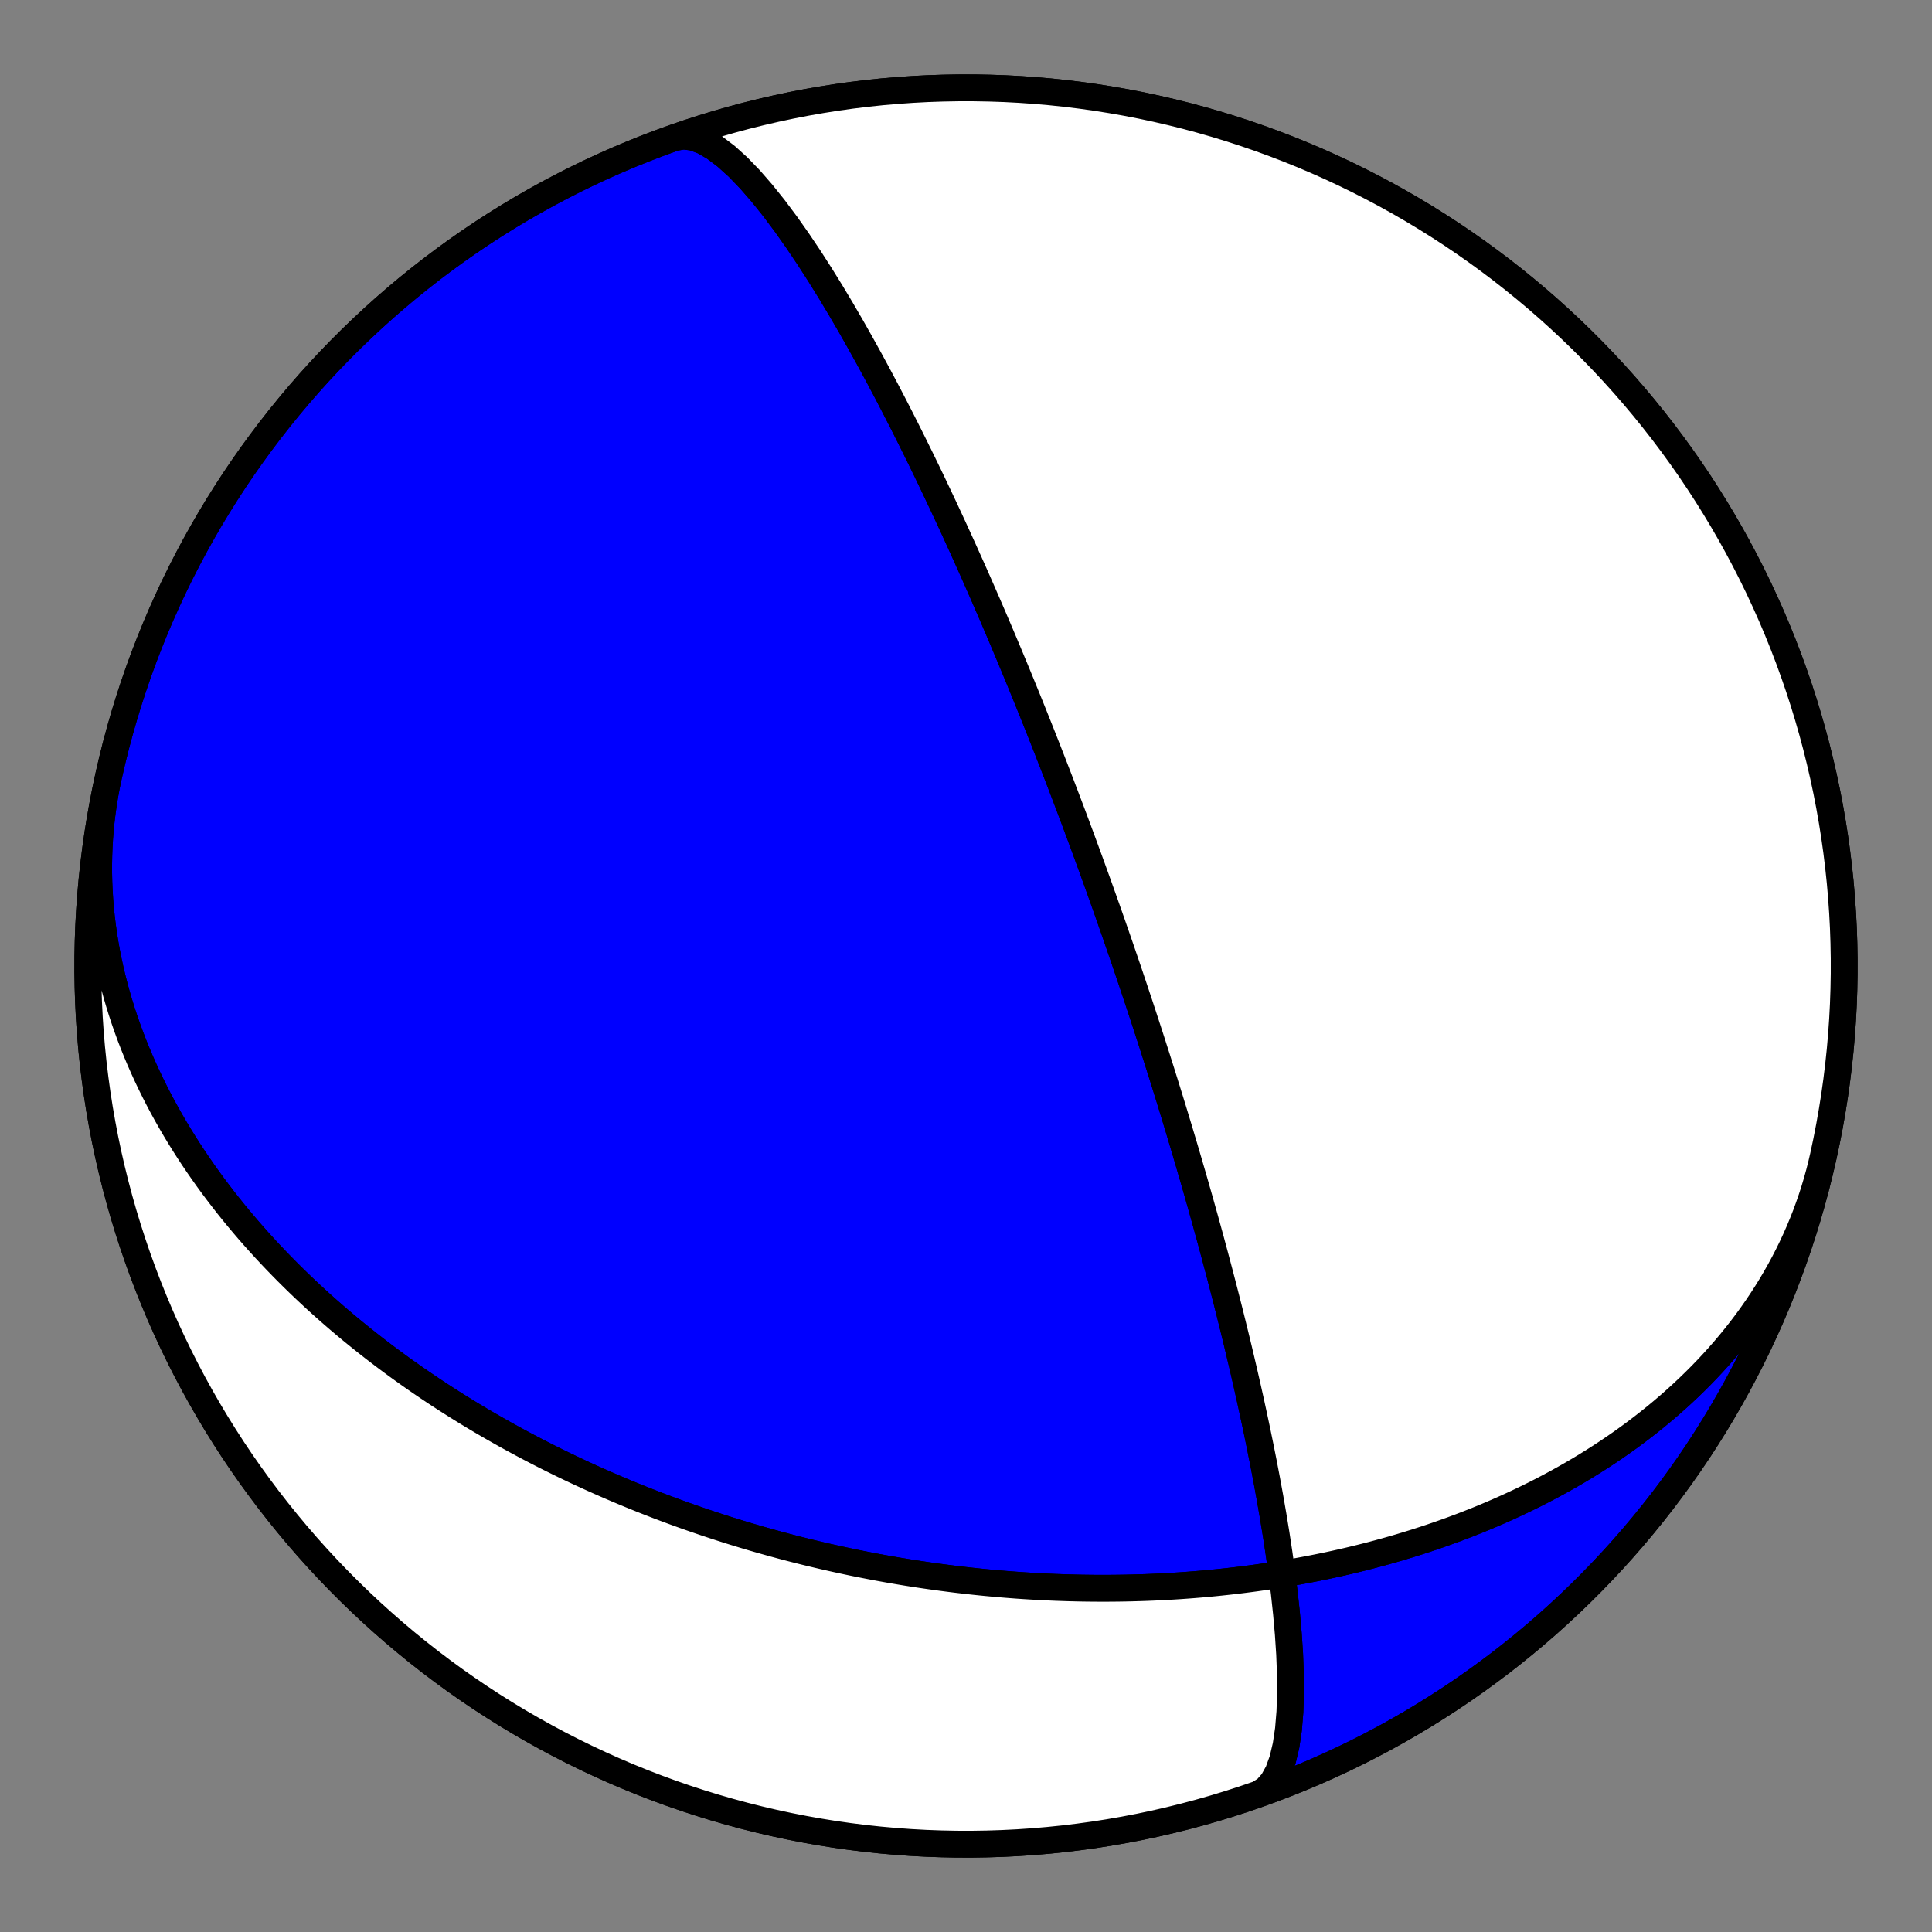 <?xml version="1.0" encoding="utf-8" standalone="no"?>
<!DOCTYPE svg PUBLIC "-//W3C//DTD SVG 1.1//EN"
  "http://www.w3.org/Graphics/SVG/1.1/DTD/svg11.dtd">
<!-- Created with matplotlib (https://matplotlib.org/) -->
<svg height="144pt" version="1.1" viewBox="0 0 144 144" width="144pt" xmlns="http://www.w3.org/2000/svg" xmlns:xlink="http://www.w3.org/1999/xlink">
 <rect x="0" y="0" width="144" height="144" fill="#808080" stroke="none"/>
 <defs>
  <style type="text/css">*{stroke-linecap:butt;stroke-linejoin:round;}</style>
 </defs>
 <g id="figure_1">
  <g id="patch_1">
   <path d="M 0 144 
L 144 144 
L 144 0 
L 0 0 
z
" style="fill:none;"/>
  </g>
  <g id="axes_1">
   <g id="PatchCollection_1">
    <path clip-path="url(#p4990e95528)" d="M 135.904 86.167 
L 135.756 86.805 
L 135.594 87.439 
L 135.419 88.07 
L 135.231 88.697 
L 135.03 89.32 
L 134.816 89.938 
L 134.59 90.553 
L 134.35 91.162 
L 134.099 91.766 
L 133.835 92.366 
L 133.559 92.959 
L 133.271 93.547 
L 132.971 94.129 
L 132.66 94.706 
L 132.337 95.275 
L 132.004 95.839 
L 131.66 96.396 
L 131.305 96.946 
L 130.94 97.489 
L 130.565 98.025 
L 130.181 98.554 
L 129.787 99.075 
L 129.383 99.59 
L 128.971 100.096 
L 128.551 100.595 
L 128.122 101.087 
L 127.685 101.57 
L 127.24 102.046 
L 126.788 102.514 
L 126.328 102.974 
L 125.862 103.426 
L 125.389 103.87 
L 124.91 104.306 
L 124.425 104.734 
L 123.934 105.154 
L 123.438 105.566 
L 122.936 105.969 
L 122.43 106.365 
L 121.919 106.753 
L 121.403 107.133 
L 120.884 107.505 
L 120.36 107.869 
L 119.833 108.225 
L 119.303 108.573 
L 118.769 108.914 
L 118.232 109.246 
L 117.693 109.572 
L 117.151 109.889 
L 116.607 110.199 
L 116.061 110.502 
L 115.513 110.797 
L 114.964 111.086 
L 114.413 111.367 
L 113.86 111.64 
L 113.307 111.907 
L 112.752 112.167 
L 112.197 112.42 
L 111.641 112.666 
L 111.084 112.906 
L 110.528 113.139 
L 109.971 113.366 
L 109.413 113.586 
L 108.856 113.8 
L 108.299 114.008 
L 107.742 114.209 
L 107.186 114.405 
L 106.63 114.595 
L 106.075 114.778 
L 105.52 114.957 
L 104.966 115.129 
L 104.413 115.296 
L 103.861 115.458 
L 103.31 115.614 
L 102.76 115.765 
L 102.211 115.911 
L 101.663 116.052 
L 101.117 116.188 
L 100.572 116.319 
L 100.028 116.445 
L 99.485 116.566 
L 98.944 116.683 
L 98.404 116.795 
L 97.866 116.902 
L 97.33 117.005 
L 96.795 117.104 
L 96.261 117.199 
L 95.73 117.289 
L 95.2 117.376 
L 94.671 117.458 
L 94.144 117.536 
L 93.619 117.611 
L 93.096 117.681 
L 92.574 117.748 
L 92.054 117.811 
L 91.536 117.87 
L 91.02 117.926 
L 90.505 117.979 
L 89.992 118.028 
L 89.481 118.073 
L 88.971 118.115 
L 88.463 118.154 
L 87.957 118.19 
L 87.453 118.222 
L 86.95 118.251 
L 86.449 118.278 
L 85.949 118.301 
L 85.452 118.321 
L 84.956 118.338 
L 84.461 118.352 
L 83.969 118.364 
L 83.477 118.372 
L 82.988 118.378 
L 82.5 118.381 
L 82.013 118.381 
L 81.529 118.379 
L 81.045 118.374 
L 80.563 118.367 
L 80.083 118.356 
L 79.604 118.344 
L 79.127 118.328 
L 78.65 118.311 
L 78.176 118.291 
L 77.702 118.268 
L 77.23 118.243 
L 76.76 118.215 
L 76.29 118.186 
L 75.822 118.154 
L 75.356 118.119 
L 74.89 118.082 
L 74.426 118.043 
L 73.962 118.002 
L 73.5 117.959 
L 73.039 117.913 
L 72.579 117.865 
L 72.121 117.815 
L 71.663 117.762 
L 71.206 117.708 
L 70.75 117.651 
L 70.295 117.592 
L 69.842 117.531 
L 69.389 117.468 
L 68.937 117.403 
L 68.485 117.336 
L 68.035 117.266 
L 67.585 117.195 
L 67.137 117.121 
L 66.689 117.045 
L 66.241 116.968 
L 65.795 116.888 
L 65.349 116.806 
L 64.904 116.721 
L 64.459 116.635 
L 64.015 116.547 
L 63.571 116.457 
L 63.128 116.364 
L 62.686 116.269 
L 62.244 116.173 
L 61.803 116.074 
L 61.362 115.973 
L 60.921 115.87 
L 60.481 115.765 
L 60.041 115.658 
L 59.601 115.548 
L 59.162 115.437 
L 58.723 115.323 
L 58.285 115.207 
L 57.847 115.089 
L 57.408 114.968 
L 56.971 114.846 
L 56.533 114.721 
L 56.095 114.594 
L 55.658 114.465 
L 55.221 114.333 
L 54.783 114.199 
L 54.346 114.063 
L 53.909 113.924 
L 53.472 113.784 
L 53.035 113.64 
L 52.598 113.495 
L 52.161 113.347 
L 51.724 113.196 
L 51.287 113.043 
L 50.85 112.888 
L 50.413 112.73 
L 49.975 112.569 
L 49.538 112.406 
L 49.1 112.241 
L 48.662 112.072 
L 48.224 111.901 
L 47.786 111.728 
L 47.348 111.551 
L 46.909 111.372 
L 46.471 111.19 
L 46.032 111.006 
L 45.593 110.818 
L 45.153 110.628 
L 44.714 110.434 
L 44.274 110.238 
L 43.834 110.039 
L 43.393 109.837 
L 42.953 109.631 
L 42.512 109.423 
L 42.07 109.211 
L 41.629 108.996 
L 41.187 108.778 
L 40.745 108.557 
L 40.303 108.332 
L 39.861 108.104 
L 39.418 107.873 
L 38.975 107.638 
L 38.532 107.399 
L 38.088 107.157 
L 37.644 106.912 
L 37.201 106.662 
L 36.757 106.409 
L 36.313 106.153 
L 35.868 105.892 
L 35.424 105.628 
L 34.979 105.36 
L 34.535 105.087 
L 34.09 104.811 
L 33.646 104.531 
L 33.201 104.246 
L 32.757 103.958 
L 32.312 103.665 
L 31.868 103.367 
L 31.424 103.066 
L 30.98 102.76 
L 30.537 102.449 
L 30.094 102.135 
L 29.651 101.815 
L 29.209 101.491 
L 28.767 101.162 
L 28.326 100.828 
L 27.885 100.49 
L 27.446 100.147 
L 27.007 99.798 
L 26.569 99.445 
L 26.131 99.087 
L 25.695 98.723 
L 25.26 98.355 
L 24.827 97.981 
L 24.394 97.602 
L 23.964 97.218 
L 23.534 96.828 
L 23.107 96.433 
L 22.681 96.033 
L 22.257 95.627 
L 21.835 95.215 
L 21.415 94.798 
L 20.998 94.375 
L 20.583 93.947 
L 20.171 93.513 
L 19.761 93.073 
L 19.354 92.627 
L 18.951 92.176 
L 18.55 91.718 
L 18.154 91.255 
L 17.76 90.786 
L 17.371 90.312 
L 16.985 89.831 
L 16.604 89.344 
L 16.227 88.852 
L 15.854 88.354 
L 15.486 87.849 
L 15.124 87.339 
L 14.766 86.823 
L 14.414 86.302 
L 14.067 85.774 
L 13.727 85.241 
L 13.392 84.702 
L 13.064 84.157 
L 12.742 83.607 
L 12.427 83.051 
L 12.119 82.49 
L 11.819 81.924 
L 11.526 81.352 
L 11.241 80.775 
L 10.964 80.193 
L 10.695 79.605 
L 10.435 79.013 
L 10.183 78.416 
L 9.941 77.815 
L 9.708 77.209 
L 9.485 76.599 
L 9.271 75.984 
L 9.067 75.365 
L 8.874 74.743 
L 8.691 74.117 
L 8.519 73.487 
L 8.358 72.855 
L 8.208 72.219 
L 8.069 71.58 
L 7.942 70.938 
L 7.827 70.294 
L 7.724 69.648 
L 7.633 69 
L 7.555 68.35 
L 7.489 67.699 
L 7.435 67.046 
L 7.395 66.393 
L 7.367 65.739 
L 7.352 65.084 
L 7.351 64.429 
L 7.363 63.775 
L 7.388 63.12 
L 7.426 62.467 
L 7.478 61.814 
L 7.544 61.163 
L 7.623 60.513 
L 7.715 59.865 
L 7.821 59.219 
L 7.94 58.575 
L 8.073 57.935 
L 8.096 57.833 
L 8.353 56.72 
L 8.629 55.611 
L 8.925 54.508 
L 9.24 53.41 
L 9.574 52.317 
L 9.927 51.231 
L 10.299 50.15 
L 10.689 49.077 
L 11.099 48.01 
L 11.527 46.951 
L 11.973 45.9 
L 12.438 44.856 
L 12.92 43.821 
L 13.421 42.794 
L 13.94 41.776 
L 14.476 40.767 
L 15.03 39.768 
L 15.601 38.779 
L 16.19 37.799 
L 16.795 36.831 
L 17.417 35.872 
L 18.056 34.925 
L 18.711 33.99 
L 19.383 33.065 
L 20.07 32.153 
L 20.774 31.253 
L 21.493 30.365 
L 22.227 29.49 
L 22.976 28.628 
L 23.741 27.779 
L 24.52 26.943 
L 25.314 26.121 
L 26.121 25.314 
L 26.943 24.52 
L 27.779 23.741 
L 28.628 22.976 
L 29.49 22.227 
L 30.365 21.493 
L 31.253 20.774 
L 32.153 20.07 
L 33.065 19.383 
L 33.99 18.711 
L 34.925 18.056 
L 35.872 17.417 
L 36.831 16.795 
L 37.799 16.19 
L 38.779 15.601 
L 39.768 15.03 
L 40.767 14.476 
L 41.776 13.94 
L 42.794 13.421 
L 43.821 12.92 
L 44.856 12.438 
L 45.9 11.973 
L 46.951 11.527 
L 48.01 11.099 
L 49.077 10.689 
L 50.15 10.299 
L 51.231 9.927 
L 52.317 9.574 
L 53.41 9.24 
L 54.508 8.925 
L 55.611 8.629 
L 56.72 8.353 
L 57.833 8.096 
L 58.95 7.858 
L 60.072 7.64 
L 61.197 7.442 
L 62.325 7.263 
L 63.456 7.104 
L 64.59 6.965 
L 65.726 6.845 
L 66.864 6.746 
L 68.004 6.666 
L 69.145 6.606 
L 70.287 6.567 
L 71.429 6.547 
L 72.571 6.547 
L 73.713 6.567 
L 74.855 6.606 
L 75.996 6.666 
L 77.136 6.746 
L 78.274 6.845 
L 79.41 6.965 
L 80.544 7.104 
L 81.675 7.263 
L 82.803 7.442 
L 83.928 7.64 
L 85.05 7.858 
L 86.167 8.096 
L 87.28 8.353 
L 88.389 8.629 
L 89.492 8.925 
L 90.59 9.24 
L 91.683 9.574 
L 92.769 9.927 
L 93.85 10.299 
L 94.923 10.689 
L 95.99 11.099 
L 97.049 11.527 
L 98.1 11.973 
L 99.144 12.438 
L 100.179 12.92 
L 101.206 13.421 
L 102.224 13.94 
L 103.233 14.476 
L 104.232 15.03 
L 105.221 15.601 
L 106.201 16.19 
L 107.169 16.795 
L 108.128 17.417 
L 109.075 18.056 
L 110.01 18.711 
L 110.935 19.383 
L 111.847 20.07 
L 112.747 20.774 
L 113.635 21.493 
L 114.51 22.227 
L 115.372 22.976 
L 116.221 23.741 
L 117.057 24.52 
L 117.879 25.314 
L 118.686 26.121 
L 119.48 26.943 
L 120.259 27.779 
L 121.024 28.628 
L 121.773 29.49 
L 122.507 30.365 
L 123.226 31.253 
L 123.93 32.153 
L 124.617 33.065 
L 125.289 33.99 
L 125.944 34.925 
L 126.583 35.872 
L 127.205 36.831 
L 127.81 37.799 
L 128.399 38.779 
L 128.97 39.768 
L 129.524 40.767 
L 130.06 41.776 
L 130.579 42.794 
L 131.08 43.821 
L 131.562 44.856 
L 132.027 45.9 
L 132.473 46.951 
L 132.901 48.01 
L 133.311 49.077 
L 133.701 50.15 
L 134.073 51.231 
L 134.426 52.317 
L 134.76 53.41 
L 135.075 54.508 
L 135.371 55.611 
L 135.647 56.72 
L 135.904 57.833 
L 136.142 58.95 
L 136.36 60.072 
L 136.558 61.197 
L 136.737 62.325 
L 136.896 63.456 
L 137.035 64.59 
L 137.155 65.726 
L 137.254 66.864 
L 137.334 68.004 
L 137.394 69.145 
L 137.433 70.287 
L 137.453 71.429 
L 137.453 72.571 
L 137.433 73.713 
L 137.394 74.855 
L 137.334 75.996 
L 137.254 77.136 
L 137.155 78.274 
L 137.035 79.41 
L 136.896 80.544 
L 136.737 81.675 
L 136.558 82.803 
L 136.36 83.928 
L 136.142 85.05 
L 135.904 86.167 
L 135.647 87.28 
L 135.371 88.389 
L 135.075 89.492 
L 134.76 90.59 
L 134.426 91.683 
L 134.073 92.769 
L 133.701 93.85 
L 133.311 94.923 
L 132.901 95.99 
L 132.473 97.049 
L 132.027 98.1 
L 131.562 99.144 
L 131.08 100.179 
L 130.579 101.206 
L 130.06 102.224 
L 129.524 103.233 
L 128.97 104.232 
L 128.399 105.221 
L 127.81 106.201 
L 127.205 107.169 
L 126.583 108.128 
L 125.944 109.075 
L 125.289 110.01 
L 124.617 110.935 
L 123.93 111.847 
L 123.226 112.747 
L 122.507 113.635 
L 121.773 114.51 
L 121.024 115.372 
L 120.259 116.221 
L 119.48 117.057 
L 118.686 117.879 
L 117.879 118.686 
L 117.057 119.48 
L 116.221 120.259 
L 115.372 121.024 
L 114.51 121.773 
L 113.635 122.507 
L 112.747 123.226 
L 111.847 123.93 
L 110.935 124.617 
L 110.01 125.289 
L 109.075 125.944 
L 108.128 126.583 
L 107.169 127.205 
L 106.201 127.81 
L 105.221 128.399 
L 104.232 128.97 
L 103.233 129.524 
L 102.224 130.06 
L 101.206 130.579 
L 100.179 131.08 
L 99.144 131.562 
L 98.1 132.027 
L 97.049 132.473 
L 95.99 132.901 
L 94.923 133.311 
L 93.85 133.701 
L 92.769 134.073 
L 91.683 134.426 
L 90.59 134.76 
L 89.492 135.075 
L 88.389 135.371 
L 87.28 135.647 
L 86.167 135.904 
L 85.05 136.142 
L 83.928 136.36 
L 82.803 136.558 
L 81.675 136.737 
L 80.544 136.896 
L 79.41 137.035 
L 78.274 137.155 
L 77.136 137.254 
L 75.996 137.334 
L 74.855 137.394 
L 73.713 137.433 
L 72.571 137.453 
L 71.429 137.453 
L 70.287 137.433 
L 69.145 137.394 
L 68.004 137.334 
L 66.864 137.254 
L 65.726 137.155 
L 64.59 137.035 
L 63.456 136.896 
L 62.325 136.737 
L 61.197 136.558 
L 60.072 136.36 
L 58.95 136.142 
L 57.833 135.904 
L 56.72 135.647 
L 55.611 135.371 
L 54.508 135.075 
L 53.41 134.76 
L 52.317 134.426 
L 51.231 134.073 
L 50.15 133.701 
L 49.077 133.311 
L 48.01 132.901 
L 46.951 132.473 
L 45.9 132.027 
L 44.856 131.562 
L 43.821 131.08 
L 42.794 130.579 
L 41.776 130.06 
L 40.767 129.524 
L 39.768 128.97 
L 38.779 128.399 
L 37.799 127.81 
L 36.831 127.205 
L 35.872 126.583 
L 34.925 125.944 
L 33.99 125.289 
L 33.065 124.617 
L 32.153 123.93 
L 31.253 123.226 
L 30.365 122.507 
L 29.49 121.773 
L 28.628 121.024 
L 27.779 120.259 
L 26.943 119.48 
L 26.121 118.686 
L 25.314 117.879 
L 24.52 117.057 
L 23.741 116.221 
L 22.976 115.372 
L 22.227 114.51 
L 21.493 113.635 
L 20.774 112.747 
L 20.07 111.847 
L 19.383 110.935 
L 18.711 110.01 
L 18.056 109.075 
L 17.417 108.128 
L 16.795 107.169 
L 16.19 106.201 
L 15.601 105.221 
L 15.03 104.232 
L 14.476 103.233 
L 13.94 102.224 
L 13.421 101.206 
L 12.92 100.179 
L 12.438 99.144 
L 11.973 98.1 
L 11.527 97.049 
L 11.099 95.99 
L 10.689 94.923 
L 10.299 93.85 
L 9.927 92.769 
L 9.574 91.683 
L 9.24 90.59 
L 8.925 89.492 
L 8.629 88.389 
L 8.353 87.28 
L 8.096 86.167 
L 7.858 85.05 
L 7.64 83.928 
L 7.442 82.803 
L 7.263 81.675 
L 7.104 80.544 
L 6.965 79.41 
L 6.845 78.274 
L 6.746 77.136 
L 6.666 75.996 
L 6.606 74.855 
L 6.567 73.713 
L 6.547 72.571 
L 6.547 71.429 
L 6.567 70.287 
L 6.606 69.145 
L 6.666 68.004 
L 6.746 66.864 
L 6.845 65.726 
L 6.965 64.59 
L 7.104 63.456 
L 7.263 62.325 
L 7.442 61.197 
L 7.64 60.072 
L 7.858 58.95 
L 8.096 57.833 
L 8.353 56.72 
L 8.629 55.611 
L 8.925 54.508 
L 9.24 53.41 
L 9.574 52.317 
L 9.927 51.231 
L 10.299 50.15 
L 10.689 49.077 
L 11.099 48.01 
L 11.527 46.951 
L 11.973 45.9 
L 12.438 44.856 
L 12.92 43.821 
L 13.421 42.794 
L 13.94 41.776 
L 14.476 40.767 
L 15.03 39.768 
L 15.601 38.779 
L 16.19 37.799 
L 16.795 36.831 
L 17.417 35.872 
L 18.056 34.925 
L 18.711 33.99 
L 19.383 33.065 
L 20.07 32.153 
L 20.774 31.253 
L 21.493 30.365 
L 22.227 29.49 
L 22.976 28.628 
L 23.741 27.779 
L 24.52 26.943 
L 25.314 26.121 
L 26.121 25.314 
L 26.943 24.52 
L 27.779 23.741 
L 28.628 22.976 
L 29.49 22.227 
L 30.365 21.493 
L 31.253 20.774 
L 32.153 20.07 
L 33.065 19.383 
L 33.99 18.711 
L 34.925 18.056 
L 35.872 17.417 
L 36.831 16.795 
L 37.799 16.19 
L 38.779 15.601 
L 39.768 15.03 
L 40.767 14.476 
L 41.776 13.94 
L 42.794 13.421 
L 43.821 12.92 
L 44.856 12.438 
L 45.9 11.973 
L 46.951 11.527 
L 48.01 11.099 
L 49.077 10.689 
L 50.15 10.299 
L 50.292 10.249 
L 50.944 10.135 
L 51.662 10.227 
L 52.437 10.517 
L 53.259 10.994 
L 54.116 11.641 
L 54.999 12.439 
L 55.896 13.367 
L 56.798 14.403 
L 57.696 15.524 
L 58.584 16.711 
L 59.454 17.945 
L 60.303 19.208 
L 61.125 20.487 
L 61.92 21.769 
L 62.684 23.044 
L 63.417 24.304 
L 64.118 25.541 
L 64.788 26.752 
L 65.428 27.932 
L 66.037 29.079 
L 66.617 30.192 
L 67.169 31.268 
L 67.694 32.307 
L 68.194 33.311 
L 68.67 34.278 
L 69.123 35.21 
L 69.554 36.108 
L 69.964 36.972 
L 70.356 37.803 
L 70.729 38.604 
L 71.085 39.375 
L 71.424 40.117 
L 71.749 40.831 
L 72.059 41.519 
L 72.356 42.182 
L 72.641 42.821 
L 72.913 43.438 
L 73.174 44.032 
L 73.424 44.606 
L 73.665 45.16 
L 73.896 45.695 
L 74.118 46.212 
L 74.332 46.712 
L 74.538 47.196 
L 74.736 47.664 
L 74.927 48.117 
L 75.111 48.556 
L 75.289 48.982 
L 75.461 49.395 
L 75.628 49.796 
L 75.789 50.185 
L 75.944 50.562 
L 76.095 50.929 
L 76.241 51.286 
L 76.382 51.633 
L 76.52 51.971 
L 76.653 52.3 
L 76.783 52.62 
L 76.908 52.932 
L 77.031 53.237 
L 77.15 53.533 
L 77.265 53.823 
L 77.378 54.105 
L 77.488 54.381 
L 77.595 54.651 
L 77.699 54.914 
L 77.801 55.172 
L 77.9 55.424 
L 77.997 55.67 
L 78.092 55.912 
L 78.184 56.148 
L 78.274 56.379 
L 78.363 56.606 
L 78.449 56.828 
L 78.534 57.046 
L 78.617 57.26 
L 78.698 57.47 
L 78.778 57.676 
L 78.856 57.878 
L 78.932 58.077 
L 79.007 58.272 
L 79.081 58.464 
L 79.153 58.652 
L 79.224 58.838 
L 79.293 59.021 
L 79.362 59.2 
L 79.429 59.377 
L 79.495 59.551 
L 79.56 59.723 
L 79.624 59.892 
L 79.687 60.058 
L 79.749 60.222 
L 79.81 60.384 
L 79.87 60.544 
L 79.93 60.701 
L 79.988 60.857 
L 80.046 61.01 
L 80.102 61.162 
L 80.158 61.312 
L 80.214 61.459 
L 80.268 61.606 
L 80.322 61.75 
L 80.375 61.893 
L 80.427 62.034 
L 80.479 62.174 
L 80.531 62.312 
L 80.581 62.449 
L 80.631 62.584 
L 80.681 62.718 
L 80.73 62.851 
L 80.778 62.982 
L 80.826 63.113 
L 80.874 63.242 
L 80.921 63.37 
L 80.967 63.497 
L 81.013 63.623 
L 81.059 63.747 
L 81.104 63.871 
L 81.149 63.994 
L 81.194 64.116 
L 81.238 64.237 
L 81.282 64.358 
L 81.325 64.477 
L 81.368 64.596 
L 81.411 64.713 
L 81.453 64.831 
L 81.496 64.947 
L 81.537 65.063 
L 81.579 65.178 
L 81.62 65.293 
L 81.662 65.407 
L 81.702 65.52 
L 81.743 65.633 
L 81.783 65.745 
L 81.824 65.857 
L 81.864 65.968 
L 81.903 66.079 
L 81.943 66.19 
L 81.982 66.3 
L 82.022 66.41 
L 82.061 66.519 
L 82.1 66.628 
L 82.138 66.737 
L 82.177 66.845 
L 82.215 66.953 
L 82.254 67.061 
L 82.292 67.169 
L 82.33 67.277 
L 82.368 67.384 
L 82.406 67.491 
L 82.444 67.598 
L 82.482 67.705 
L 82.52 67.812 
L 82.557 67.919 
L 82.595 68.026 
L 82.633 68.133 
L 82.67 68.239 
L 82.708 68.346 
L 82.745 68.453 
L 82.783 68.56 
L 82.82 68.667 
L 82.858 68.774 
L 82.895 68.881 
L 82.932 68.988 
L 82.97 69.095 
L 83.007 69.203 
L 83.045 69.311 
L 83.083 69.419 
L 83.12 69.527 
L 83.158 69.635 
L 83.196 69.744 
L 83.233 69.853 
L 83.271 69.962 
L 83.309 70.072 
L 83.347 70.182 
L 83.385 70.293 
L 83.424 70.404 
L 83.462 70.515 
L 83.501 70.627 
L 83.539 70.739 
L 83.578 70.852 
L 83.617 70.965 
L 83.656 71.079 
L 83.695 71.194 
L 83.734 71.309 
L 83.774 71.424 
L 83.814 71.541 
L 83.854 71.658 
L 83.894 71.776 
L 83.934 71.894 
L 83.975 72.014 
L 84.016 72.134 
L 84.057 72.255 
L 84.098 72.377 
L 84.14 72.5 
L 84.181 72.624 
L 84.224 72.748 
L 84.266 72.874 
L 84.309 73.001 
L 84.352 73.129 
L 84.395 73.258 
L 84.439 73.388 
L 84.483 73.52 
L 84.527 73.652 
L 84.572 73.786 
L 84.617 73.922 
L 84.663 74.059 
L 84.709 74.197 
L 84.755 74.336 
L 84.802 74.477 
L 84.85 74.62 
L 84.898 74.765 
L 84.946 74.911 
L 84.995 75.058 
L 85.044 75.208 
L 85.094 75.36 
L 85.144 75.513 
L 85.196 75.668 
L 85.247 75.826 
L 85.299 75.985 
L 85.352 76.147 
L 85.406 76.311 
L 85.46 76.478 
L 85.515 76.647 
L 85.571 76.818 
L 85.627 76.992 
L 85.685 77.169 
L 85.743 77.348 
L 85.802 77.531 
L 85.861 77.716 
L 85.922 77.905 
L 85.983 78.097 
L 86.046 78.292 
L 86.109 78.491 
L 86.174 78.693 
L 86.24 78.899 
L 86.306 79.109 
L 86.374 79.322 
L 86.443 79.54 
L 86.513 79.763 
L 86.585 79.989 
L 86.657 80.221 
L 86.731 80.457 
L 86.807 80.699 
L 86.884 80.945 
L 86.962 81.197 
L 87.042 81.455 
L 87.124 81.718 
L 87.207 81.988 
L 87.292 82.264 
L 87.379 82.547 
L 87.467 82.837 
L 87.558 83.134 
L 87.65 83.439 
L 87.745 83.751 
L 87.842 84.072 
L 87.941 84.401 
L 88.042 84.74 
L 88.146 85.088 
L 88.253 85.445 
L 88.362 85.813 
L 88.473 86.192 
L 88.588 86.582 
L 88.705 86.985 
L 88.826 87.399 
L 88.95 87.827 
L 89.077 88.268 
L 89.207 88.724 
L 89.341 89.194 
L 89.479 89.681 
L 89.62 90.184 
L 89.766 90.705 
L 89.915 91.244 
L 90.069 91.803 
L 90.228 92.382 
L 90.39 92.983 
L 90.558 93.606 
L 90.73 94.254 
L 90.908 94.926 
L 91.09 95.624 
L 91.278 96.351 
L 91.471 97.107 
L 91.669 97.893 
L 91.873 98.712 
L 92.082 99.564 
L 92.297 100.452 
L 92.516 101.377 
L 92.741 102.34 
L 92.97 103.344 
L 93.204 104.389 
L 93.441 105.478 
L 93.682 106.61 
L 93.924 107.788 
L 94.168 109.011 
L 94.411 110.28 
L 94.651 111.593 
L 94.887 112.951 
L 95.116 114.349 
L 95.334 115.784 
L 95.538 117.252 
L 95.725 118.746 
L 95.887 120.257 
L 96.021 121.773 
L 96.121 123.283 
L 96.178 124.769 
L 96.188 126.215 
L 96.141 127.598 
L 96.033 128.899 
L 95.855 130.093 
L 95.604 131.157 
L 95.274 132.069 
L 94.864 132.81 
L 94.374 133.362 
L 93.806 133.714 
L 93.708 133.751 
L 94.783 133.363 
L 95.85 132.956 
L 96.911 132.53 
L 97.963 132.087 
L 99.008 131.624 
L 100.044 131.144 
L 101.072 130.645 
L 102.091 130.129 
L 103.101 129.595 
L 104.102 129.043 
L 105.092 128.475 
L 106.073 127.888 
L 107.043 127.285 
L 108.003 126.665 
L 108.951 126.029 
L 109.888 125.375 
L 110.814 124.706 
L 111.728 124.021 
L 112.63 123.319 
L 113.519 122.602 
L 114.396 121.87 
L 115.26 121.123 
L 116.111 120.36 
L 116.948 119.583 
L 117.772 118.791 
L 118.581 117.985 
L 119.377 117.165 
L 120.158 116.332 
L 120.924 115.484 
L 121.676 114.624 
L 122.412 113.75 
L 123.133 112.864 
L 123.838 111.966 
L 124.528 111.055 
L 125.202 110.132 
L 125.859 109.198 
L 126.5 108.252 
L 127.124 107.296 
L 127.732 106.328 
L 128.323 105.35 
L 128.896 104.362 
L 129.452 103.364 
L 129.991 102.357 
L 130.512 101.34 
L 131.015 100.315 
L 131.5 99.28 
L 131.967 98.238 
L 132.416 97.187 
L 132.846 96.129 
L 133.258 95.063 
L 133.651 93.991 
L 134.026 92.911 
L 134.381 91.826 
L 134.718 90.734 
L 135.035 89.637 
L 135.333 88.534 
L 135.612 87.426 
L 135.872 86.313 
L 136.112 85.196 
L 136.332 84.076 
L 136.533 82.951 
L 136.715 81.823 
L 136.876 80.692 
L 137.018 79.559 
L 137.14 78.423 
L 137.242 77.285 
L 137.325 76.145 
L 137.387 75.005 
L 137.429 73.863 
L 137.452 72.721 
L 137.455 71.578 
L 137.437 70.436 
L 137.4 69.294 
L 137.343 68.153 
L 137.266 67.014 
L 137.169 65.875 
L 137.052 64.739 
L 136.915 63.605 
L 136.759 62.473 
L 136.583 61.344 
L 136.387 60.219 
L 136.172 59.097 
L 135.937 57.979 
L 135.682 56.865 
L 135.408 55.756 
L 135.115 54.652 
L 134.803 53.553 
L 134.471 52.46 
L 134.121 51.373 
L 133.751 50.292 
L 133.363 49.217 
L 132.956 48.15 
L 132.53 47.089 
L 132.087 46.037 
L 131.624 44.992 
L 131.144 43.956 
L 130.645 42.928 
L 130.129 41.909 
L 129.595 40.899 
L 129.043 39.898 
L 128.475 38.908 
L 127.888 37.927 
L 127.285 36.957 
L 126.665 35.997 
L 126.029 35.049 
L 125.375 34.112 
L 124.706 33.186 
L 124.021 32.272 
L 123.319 31.37 
L 122.602 30.481 
L 121.87 29.604 
L 121.123 28.74 
L 120.36 27.889 
L 119.583 27.052 
L 118.791 26.228 
L 117.985 25.419 
L 117.165 24.623 
L 116.332 23.842 
L 115.484 23.076 
L 114.624 22.324 
L 113.75 21.588 
L 112.864 20.867 
L 111.966 20.162 
L 111.055 19.472 
L 110.132 18.798 
L 109.198 18.141 
L 108.252 17.5 
L 107.296 16.876 
L 106.328 16.268 
L 105.35 15.677 
L 104.362 15.104 
L 103.364 14.548 
L 102.357 14.009 
L 101.34 13.488 
L 100.315 12.985 
L 99.28 12.5 
L 98.238 12.033 
L 97.187 11.584 
L 96.129 11.154 
L 95.063 10.742 
L 93.991 10.349 
L 92.911 9.974 
L 91.826 9.619 
L 90.734 9.282 
L 89.637 8.965 
L 88.534 8.667 
L 87.426 8.388 
L 86.313 8.128 
L 85.196 7.888 
L 84.076 7.668 
L 82.951 7.467 
L 81.823 7.285 
L 80.692 7.124 
L 79.559 6.982 
L 78.423 6.86 
L 77.285 6.758 
L 76.145 6.675 
L 75.005 6.613 
L 73.863 6.571 
L 72.721 6.548 
L 71.578 6.545 
L 70.436 6.563 
L 69.294 6.6 
L 68.153 6.657 
L 67.014 6.734 
L 65.875 6.831 
L 64.739 6.948 
L 63.605 7.085 
L 62.473 7.241 
L 61.344 7.417 
L 60.219 7.613 
L 59.097 7.828 
L 57.979 8.063 
L 56.865 8.318 
L 55.756 8.592 
L 54.652 8.885 
L 53.553 9.197 
L 52.46 9.529 
L 51.373 9.879 
L 50.292 10.249 
L 49.217 10.637 
L 48.15 11.044 
L 47.089 11.47 
L 46.037 11.913 
L 44.992 12.376 
L 43.956 12.856 
L 42.928 13.355 
L 41.909 13.871 
L 40.899 14.405 
L 39.898 14.957 
L 38.908 15.525 
L 37.927 16.112 
L 36.957 16.715 
L 35.997 17.335 
L 35.049 17.971 
L 34.112 18.625 
L 33.186 19.294 
L 32.272 19.979 
L 31.37 20.681 
L 30.481 21.398 
L 29.604 22.13 
L 28.74 22.877 
L 27.889 23.64 
L 27.052 24.417 
L 26.228 25.209 
L 25.419 26.015 
L 24.623 26.835 
L 23.842 27.668 
L 23.076 28.516 
L 22.324 29.376 
L 21.588 30.25 
L 20.867 31.136 
L 20.162 32.034 
L 19.472 32.945 
L 18.798 33.868 
L 18.141 34.802 
L 17.5 35.748 
L 16.876 36.704 
L 16.268 37.672 
L 15.677 38.65 
L 15.104 39.638 
L 14.548 40.636 
L 14.009 41.643 
L 13.488 42.66 
L 12.985 43.685 
L 12.5 44.72 
L 12.033 45.762 
L 11.584 46.813 
L 11.154 47.871 
L 10.742 48.937 
L 10.349 50.009 
L 9.974 51.089 
L 9.619 52.174 
L 9.282 53.266 
L 8.965 54.363 
L 8.667 55.466 
L 8.388 56.574 
L 8.128 57.687 
L 7.888 58.804 
L 7.668 59.924 
L 7.467 61.049 
L 7.285 62.177 
L 7.124 63.308 
L 6.982 64.441 
L 6.86 65.577 
L 6.758 66.715 
L 6.675 67.855 
L 6.613 68.995 
L 6.571 70.137 
L 6.548 71.279 
L 6.545 72.422 
L 6.563 73.564 
L 6.6 74.706 
L 6.657 75.847 
L 6.734 76.986 
L 6.831 78.125 
L 6.948 79.261 
L 7.085 80.395 
L 7.241 81.527 
L 7.417 82.656 
L 7.613 83.781 
L 7.828 84.903 
L 8.063 86.021 
L 8.318 87.135 
L 8.592 88.244 
L 8.885 89.348 
L 9.197 90.447 
L 9.529 91.54 
L 9.879 92.627 
L 10.249 93.708 
L 10.637 94.783 
L 11.044 95.85 
L 11.47 96.911 
L 11.913 97.963 
L 12.376 99.008 
L 12.856 100.044 
L 13.355 101.072 
L 13.871 102.091 
L 14.405 103.101 
L 14.957 104.102 
L 15.525 105.092 
L 16.112 106.073 
L 16.715 107.043 
L 17.335 108.003 
L 17.971 108.951 
L 18.625 109.888 
L 19.294 110.814 
L 19.979 111.728 
L 20.681 112.63 
L 21.398 113.519 
L 22.13 114.396 
L 22.877 115.26 
L 23.64 116.111 
L 24.417 116.948 
L 25.209 117.772 
L 26.015 118.581 
L 26.835 119.377 
L 27.668 120.158 
L 28.516 120.924 
L 29.376 121.676 
L 30.25 122.412 
L 31.136 123.133 
L 32.034 123.838 
L 32.945 124.528 
L 33.868 125.202 
L 34.802 125.859 
L 35.748 126.5 
L 36.704 127.124 
L 37.672 127.732 
L 38.65 128.323 
L 39.638 128.896 
L 40.636 129.452 
L 41.643 129.991 
L 42.66 130.512 
L 43.685 131.015 
L 44.72 131.5 
L 45.762 131.967 
L 46.813 132.416 
L 47.871 132.846 
L 48.937 133.258 
L 50.009 133.651 
L 51.089 134.026 
L 52.174 134.381 
L 53.266 134.718 
L 54.363 135.035 
L 55.466 135.333 
L 56.574 135.612 
L 57.687 135.872 
L 58.804 136.112 
L 59.924 136.332 
L 61.049 136.533 
L 62.177 136.715 
L 63.308 136.876 
L 64.441 137.018 
L 65.577 137.14 
L 66.715 137.242 
L 67.855 137.325 
L 68.995 137.387 
L 70.137 137.429 
L 71.279 137.452 
L 72.422 137.455 
L 73.564 137.437 
L 74.706 137.4 
L 75.847 137.343 
L 76.986 137.266 
L 78.125 137.169 
L 79.261 137.052 
L 80.395 136.915 
L 81.527 136.759 
L 82.656 136.583 
L 83.781 136.387 
L 84.903 136.172 
L 86.021 135.937 
L 87.135 135.682 
L 88.244 135.408 
L 89.348 135.115 
L 90.447 134.803 
L 91.54 134.471 
L 92.627 134.121 
L 93.708 133.751 
L 94.783 133.363 
L 95.85 132.956 
L 96.911 132.53 
L 97.963 132.087 
L 99.008 131.624 
L 100.044 131.144 
L 101.072 130.645 
L 102.091 130.129 
L 103.101 129.595 
L 104.102 129.043 
L 105.092 128.475 
L 106.073 127.888 
L 107.043 127.285 
L 108.003 126.665 
L 108.951 126.029 
L 109.888 125.375 
L 110.814 124.706 
L 111.728 124.021 
L 112.63 123.319 
L 113.519 122.602 
L 114.396 121.87 
L 115.26 121.123 
L 116.111 120.36 
L 116.948 119.583 
L 117.772 118.791 
L 118.581 117.985 
L 119.377 117.165 
L 120.158 116.332 
L 120.924 115.484 
L 121.676 114.624 
L 122.412 113.75 
L 123.133 112.864 
L 123.838 111.966 
L 124.528 111.055 
L 125.202 110.132 
L 125.859 109.198 
L 126.5 108.252 
L 127.124 107.296 
L 127.732 106.328 
L 128.323 105.35 
L 128.896 104.362 
L 129.452 103.364 
L 129.991 102.357 
L 130.512 101.34 
L 131.015 100.315 
L 131.5 99.28 
L 131.967 98.238 
L 132.416 97.187 
L 132.846 96.129 
L 133.258 95.063 
L 133.651 93.991 
L 134.026 92.911 
L 134.381 91.826 
L 134.718 90.734 
L 135.035 89.637 
L 135.333 88.534 
L 135.612 87.426 
z
" style="fill:#0000ff;stroke:#000000;stroke-width:2;"/>
    <path clip-path="url(#p4990e95528)" d="M 135.904 86.167 
L 135.756 86.805 
L 135.594 87.439 
L 135.419 88.07 
L 135.231 88.697 
L 135.03 89.32 
L 134.816 89.938 
L 134.59 90.553 
L 134.35 91.162 
L 134.099 91.766 
L 133.835 92.366 
L 133.559 92.959 
L 133.271 93.547 
L 132.971 94.129 
L 132.66 94.706 
L 132.337 95.275 
L 132.004 95.839 
L 131.66 96.396 
L 131.305 96.946 
L 130.94 97.489 
L 130.565 98.025 
L 130.181 98.554 
L 129.787 99.075 
L 129.383 99.59 
L 128.971 100.096 
L 128.551 100.595 
L 128.122 101.087 
L 127.685 101.57 
L 127.24 102.046 
L 126.788 102.514 
L 126.328 102.974 
L 125.862 103.426 
L 125.389 103.87 
L 124.91 104.306 
L 124.425 104.734 
L 123.934 105.154 
L 123.438 105.566 
L 122.936 105.969 
L 122.43 106.365 
L 121.919 106.753 
L 121.403 107.133 
L 120.884 107.505 
L 120.36 107.869 
L 119.833 108.225 
L 119.303 108.573 
L 118.769 108.914 
L 118.232 109.246 
L 117.693 109.572 
L 117.151 109.889 
L 116.607 110.199 
L 116.061 110.502 
L 115.513 110.797 
L 114.964 111.086 
L 114.413 111.367 
L 113.86 111.64 
L 113.307 111.907 
L 112.752 112.167 
L 112.197 112.42 
L 111.641 112.666 
L 111.084 112.906 
L 110.528 113.139 
L 109.971 113.366 
L 109.413 113.586 
L 108.856 113.8 
L 108.299 114.008 
L 107.742 114.209 
L 107.186 114.405 
L 106.63 114.595 
L 106.075 114.778 
L 105.52 114.957 
L 104.966 115.129 
L 104.413 115.296 
L 103.861 115.458 
L 103.31 115.614 
L 102.76 115.765 
L 102.211 115.911 
L 101.663 116.052 
L 101.117 116.188 
L 100.572 116.319 
L 100.028 116.445 
L 99.485 116.566 
L 98.944 116.683 
L 98.404 116.795 
L 97.866 116.902 
L 97.33 117.005 
L 96.795 117.104 
L 96.261 117.199 
L 95.73 117.289 
L 95.2 117.376 
L 94.671 117.458 
L 94.144 117.536 
L 93.619 117.611 
L 93.096 117.681 
L 92.574 117.748 
L 92.054 117.811 
L 91.536 117.87 
L 91.02 117.926 
L 90.505 117.979 
L 89.992 118.028 
L 89.481 118.073 
L 88.971 118.115 
L 88.463 118.154 
L 87.957 118.19 
L 87.453 118.222 
L 86.95 118.251 
L 86.449 118.278 
L 85.949 118.301 
L 85.452 118.321 
L 84.956 118.338 
L 84.461 118.352 
L 83.969 118.364 
L 83.477 118.372 
L 82.988 118.378 
L 82.5 118.381 
L 82.013 118.381 
L 81.529 118.379 
L 81.045 118.374 
L 80.563 118.367 
L 80.083 118.356 
L 79.604 118.344 
L 79.127 118.328 
L 78.65 118.311 
L 78.176 118.291 
L 77.702 118.268 
L 77.23 118.243 
L 76.76 118.215 
L 76.29 118.186 
L 75.822 118.154 
L 75.356 118.119 
L 74.89 118.082 
L 74.426 118.043 
L 73.962 118.002 
L 73.5 117.959 
L 73.039 117.913 
L 72.579 117.865 
L 72.121 117.815 
L 71.663 117.762 
L 71.206 117.708 
L 70.75 117.651 
L 70.295 117.592 
L 69.842 117.531 
L 69.389 117.468 
L 68.937 117.403 
L 68.485 117.336 
L 68.035 117.266 
L 67.585 117.195 
L 67.137 117.121 
L 66.689 117.045 
L 66.241 116.968 
L 65.795 116.888 
L 65.349 116.806 
L 64.904 116.721 
L 64.459 116.635 
L 64.015 116.547 
L 63.571 116.457 
L 63.128 116.364 
L 62.686 116.269 
L 62.244 116.173 
L 61.803 116.074 
L 61.362 115.973 
L 60.921 115.87 
L 60.481 115.765 
L 60.041 115.658 
L 59.601 115.548 
L 59.162 115.437 
L 58.723 115.323 
L 58.285 115.207 
L 57.847 115.089 
L 57.408 114.968 
L 56.971 114.846 
L 56.533 114.721 
L 56.095 114.594 
L 55.658 114.465 
L 55.221 114.333 
L 54.783 114.199 
L 54.346 114.063 
L 53.909 113.924 
L 53.472 113.784 
L 53.035 113.64 
L 52.598 113.495 
L 52.161 113.347 
L 51.724 113.196 
L 51.287 113.043 
L 50.85 112.888 
L 50.413 112.73 
L 49.975 112.569 
L 49.538 112.406 
L 49.1 112.241 
L 48.662 112.072 
L 48.224 111.901 
L 47.786 111.728 
L 47.348 111.551 
L 46.909 111.372 
L 46.471 111.19 
L 46.032 111.006 
L 45.593 110.818 
L 45.153 110.628 
L 44.714 110.434 
L 44.274 110.238 
L 43.834 110.039 
L 43.393 109.837 
L 42.953 109.631 
L 42.512 109.423 
L 42.07 109.211 
L 41.629 108.996 
L 41.187 108.778 
L 40.745 108.557 
L 40.303 108.332 
L 39.861 108.104 
L 39.418 107.873 
L 38.975 107.638 
L 38.532 107.399 
L 38.088 107.157 
L 37.644 106.912 
L 37.201 106.662 
L 36.757 106.409 
L 36.313 106.153 
L 35.868 105.892 
L 35.424 105.628 
L 34.979 105.36 
L 34.535 105.087 
L 34.09 104.811 
L 33.646 104.531 
L 33.201 104.246 
L 32.757 103.958 
L 32.312 103.665 
L 31.868 103.367 
L 31.424 103.066 
L 30.98 102.76 
L 30.537 102.449 
L 30.094 102.135 
L 29.651 101.815 
L 29.209 101.491 
L 28.767 101.162 
L 28.326 100.828 
L 27.885 100.49 
L 27.446 100.147 
L 27.007 99.798 
L 26.569 99.445 
L 26.131 99.087 
L 25.695 98.723 
L 25.26 98.355 
L 24.827 97.981 
L 24.394 97.602 
L 23.964 97.218 
L 23.534 96.828 
L 23.107 96.433 
L 22.681 96.033 
L 22.257 95.627 
L 21.835 95.215 
L 21.415 94.798 
L 20.998 94.375 
L 20.583 93.947 
L 20.171 93.513 
L 19.761 93.073 
L 19.354 92.627 
L 18.951 92.176 
L 18.55 91.718 
L 18.154 91.255 
L 17.76 90.786 
L 17.371 90.312 
L 16.985 89.831 
L 16.604 89.344 
L 16.227 88.852 
L 15.854 88.354 
L 15.486 87.849 
L 15.124 87.339 
L 14.766 86.823 
L 14.414 86.302 
L 14.067 85.774 
L 13.727 85.241 
L 13.392 84.702 
L 13.064 84.157 
L 12.742 83.607 
L 12.427 83.051 
L 12.119 82.49 
L 11.819 81.924 
L 11.526 81.352 
L 11.241 80.775 
L 10.964 80.193 
L 10.695 79.605 
L 10.435 79.013 
L 10.183 78.416 
L 9.941 77.815 
L 9.708 77.209 
L 9.485 76.599 
L 9.271 75.984 
L 9.067 75.365 
L 8.874 74.743 
L 8.691 74.117 
L 8.519 73.487 
L 8.358 72.855 
L 8.208 72.219 
L 8.069 71.58 
L 7.942 70.938 
L 7.827 70.294 
L 7.724 69.648 
L 7.633 69 
L 7.555 68.35 
L 7.489 67.699 
L 7.435 67.046 
L 7.395 66.393 
L 7.367 65.739 
L 7.352 65.084 
L 7.351 64.429 
L 7.363 63.775 
L 7.388 63.12 
L 7.426 62.467 
L 7.478 61.814 
L 7.544 61.163 
L 7.623 60.513 
L 7.715 59.865 
L 7.821 59.219 
L 7.94 58.575 
L 8.073 57.935 
L 8.096 57.833 
L 8.353 56.72 
L 8.629 55.611 
L 8.925 54.508 
L 9.24 53.41 
L 9.574 52.317 
L 9.927 51.231 
L 10.299 50.15 
L 10.689 49.077 
L 11.099 48.01 
L 11.527 46.951 
L 11.973 45.9 
L 12.438 44.856 
L 12.92 43.821 
L 13.421 42.794 
L 13.94 41.776 
L 14.476 40.767 
L 15.03 39.768 
L 15.601 38.779 
L 16.19 37.799 
L 16.795 36.831 
L 17.417 35.872 
L 18.056 34.925 
L 18.711 33.99 
L 19.383 33.065 
L 20.07 32.153 
L 20.774 31.253 
L 21.493 30.365 
L 22.227 29.49 
L 22.976 28.628 
L 23.741 27.779 
L 24.52 26.943 
L 25.314 26.121 
L 26.121 25.314 
L 26.943 24.52 
L 27.779 23.741 
L 28.628 22.976 
L 29.49 22.227 
L 30.365 21.493 
L 31.253 20.774 
L 32.153 20.07 
L 33.065 19.383 
L 33.99 18.711 
L 34.925 18.056 
L 35.872 17.417 
L 36.831 16.795 
L 37.799 16.19 
L 38.779 15.601 
L 39.768 15.03 
L 40.767 14.476 
L 41.776 13.94 
L 42.794 13.421 
L 43.821 12.92 
L 44.856 12.438 
L 45.9 11.973 
L 46.951 11.527 
L 48.01 11.099 
L 49.077 10.689 
L 50.15 10.299 
L 51.231 9.927 
L 52.317 9.574 
L 53.41 9.24 
L 54.508 8.925 
L 55.611 8.629 
L 56.72 8.353 
L 57.833 8.096 
L 58.95 7.858 
L 60.072 7.64 
L 61.197 7.442 
L 62.325 7.263 
L 63.456 7.104 
L 64.59 6.965 
L 65.726 6.845 
L 66.864 6.746 
L 68.004 6.666 
L 69.145 6.606 
L 70.287 6.567 
L 71.429 6.547 
L 72.571 6.547 
L 73.713 6.567 
L 74.855 6.606 
L 75.996 6.666 
L 77.136 6.746 
L 78.274 6.845 
L 79.41 6.965 
L 80.544 7.104 
L 81.675 7.263 
L 82.803 7.442 
L 83.928 7.64 
L 85.05 7.858 
L 86.167 8.096 
L 87.28 8.353 
L 88.389 8.629 
L 89.492 8.925 
L 90.59 9.24 
L 91.683 9.574 
L 92.769 9.927 
L 93.85 10.299 
L 94.923 10.689 
L 95.99 11.099 
L 97.049 11.527 
L 98.1 11.973 
L 99.144 12.438 
L 100.179 12.92 
L 101.206 13.421 
L 102.224 13.94 
L 103.233 14.476 
L 104.232 15.03 
L 105.221 15.601 
L 106.201 16.19 
L 107.169 16.795 
L 108.128 17.417 
L 109.075 18.056 
L 110.01 18.711 
L 110.935 19.383 
L 111.847 20.07 
L 112.747 20.774 
L 113.635 21.493 
L 114.51 22.227 
L 115.372 22.976 
L 116.221 23.741 
L 117.057 24.52 
L 117.879 25.314 
L 118.686 26.121 
L 119.48 26.943 
L 120.259 27.779 
L 121.024 28.628 
L 121.773 29.49 
L 122.507 30.365 
L 123.226 31.253 
L 123.93 32.153 
L 124.617 33.065 
L 125.289 33.99 
L 125.944 34.925 
L 126.583 35.872 
L 127.205 36.831 
L 127.81 37.799 
L 128.399 38.779 
L 128.97 39.768 
L 129.524 40.767 
L 130.06 41.776 
L 130.579 42.794 
L 131.08 43.821 
L 131.562 44.856 
L 132.027 45.9 
L 132.473 46.951 
L 132.901 48.01 
L 133.311 49.077 
L 133.701 50.15 
L 134.073 51.231 
L 134.426 52.317 
L 134.76 53.41 
L 135.075 54.508 
L 135.371 55.611 
L 135.647 56.72 
L 135.904 57.833 
L 136.142 58.95 
L 136.36 60.072 
L 136.558 61.197 
L 136.737 62.325 
L 136.896 63.456 
L 137.035 64.59 
L 137.155 65.726 
L 137.254 66.864 
L 137.334 68.004 
L 137.394 69.145 
L 137.433 70.287 
L 137.453 71.429 
L 137.453 72.571 
L 137.433 73.713 
L 137.394 74.855 
L 137.334 75.996 
L 137.254 77.136 
L 137.155 78.274 
L 137.035 79.41 
L 136.896 80.544 
L 136.737 81.675 
L 136.558 82.803 
L 136.36 83.928 
L 136.142 85.05 
L 135.904 86.167 
L 135.647 87.28 
L 135.371 88.389 
L 135.075 89.492 
L 134.76 90.59 
L 134.426 91.683 
L 134.073 92.769 
L 133.701 93.85 
L 133.311 94.923 
L 132.901 95.99 
L 132.473 97.049 
L 132.027 98.1 
L 131.562 99.144 
L 131.08 100.179 
L 130.579 101.206 
L 130.06 102.224 
L 129.524 103.233 
L 128.97 104.232 
L 128.399 105.221 
L 127.81 106.201 
L 127.205 107.169 
L 126.583 108.128 
L 125.944 109.075 
L 125.289 110.01 
L 124.617 110.935 
L 123.93 111.847 
L 123.226 112.747 
L 122.507 113.635 
L 121.773 114.51 
L 121.024 115.372 
L 120.259 116.221 
L 119.48 117.057 
L 118.686 117.879 
L 117.879 118.686 
L 117.057 119.48 
L 116.221 120.259 
L 115.372 121.024 
L 114.51 121.773 
L 113.635 122.507 
L 112.747 123.226 
L 111.847 123.93 
L 110.935 124.617 
L 110.01 125.289 
L 109.075 125.944 
L 108.128 126.583 
L 107.169 127.205 
L 106.201 127.81 
L 105.221 128.399 
L 104.232 128.97 
L 103.233 129.524 
L 102.224 130.06 
L 101.206 130.579 
L 100.179 131.08 
L 99.144 131.562 
L 98.1 132.027 
L 97.049 132.473 
L 95.99 132.901 
L 94.923 133.311 
L 93.85 133.701 
L 93.806 133.714 
L 94.374 133.362 
L 94.864 132.81 
L 95.274 132.069 
L 95.604 131.157 
L 95.855 130.093 
L 96.033 128.899 
L 96.141 127.598 
L 96.188 126.215 
L 96.178 124.769 
L 96.121 123.283 
L 96.021 121.773 
L 95.887 120.257 
L 95.725 118.746 
L 95.538 117.252 
L 95.334 115.784 
L 95.116 114.349 
L 94.887 112.951 
L 94.651 111.593 
L 94.411 110.28 
L 94.168 109.011 
L 93.924 107.788 
L 93.682 106.61 
L 93.441 105.478 
L 93.204 104.389 
L 92.97 103.344 
L 92.741 102.34 
L 92.516 101.377 
L 92.297 100.452 
L 92.082 99.564 
L 91.873 98.712 
L 91.669 97.893 
L 91.471 97.107 
L 91.278 96.351 
L 91.09 95.624 
L 90.908 94.926 
L 90.73 94.254 
L 90.558 93.606 
L 90.39 92.983 
L 90.228 92.382 
L 90.069 91.803 
L 89.915 91.244 
L 89.766 90.705 
L 89.62 90.184 
L 89.479 89.681 
L 89.341 89.194 
L 89.207 88.724 
L 89.077 88.268 
L 88.95 87.827 
L 88.826 87.399 
L 88.705 86.985 
L 88.588 86.582 
L 88.473 86.192 
L 88.362 85.813 
L 88.253 85.445 
L 88.146 85.088 
L 88.042 84.74 
L 87.941 84.401 
L 87.842 84.072 
L 87.745 83.751 
L 87.65 83.439 
L 87.558 83.134 
L 87.467 82.837 
L 87.379 82.547 
L 87.292 82.264 
L 87.207 81.988 
L 87.124 81.718 
L 87.042 81.455 
L 86.962 81.197 
L 86.884 80.945 
L 86.807 80.699 
L 86.731 80.457 
L 86.657 80.221 
L 86.585 79.989 
L 86.513 79.763 
L 86.443 79.54 
L 86.374 79.322 
L 86.306 79.109 
L 86.24 78.899 
L 86.174 78.693 
L 86.109 78.491 
L 86.046 78.292 
L 85.983 78.097 
L 85.922 77.905 
L 85.861 77.716 
L 85.802 77.531 
L 85.743 77.348 
L 85.685 77.169 
L 85.627 76.992 
L 85.571 76.818 
L 85.515 76.647 
L 85.46 76.478 
L 85.406 76.311 
L 85.352 76.147 
L 85.299 75.985 
L 85.247 75.826 
L 85.196 75.668 
L 85.144 75.513 
L 85.094 75.36 
L 85.044 75.208 
L 84.995 75.058 
L 84.946 74.911 
L 84.898 74.765 
L 84.85 74.62 
L 84.802 74.477 
L 84.755 74.336 
L 84.709 74.197 
L 84.663 74.059 
L 84.617 73.922 
L 84.572 73.786 
L 84.527 73.652 
L 84.483 73.52 
L 84.439 73.388 
L 84.395 73.258 
L 84.352 73.129 
L 84.309 73.001 
L 84.266 72.874 
L 84.224 72.748 
L 84.181 72.624 
L 84.14 72.5 
L 84.098 72.377 
L 84.057 72.255 
L 84.016 72.134 
L 83.975 72.014 
L 83.934 71.894 
L 83.894 71.776 
L 83.854 71.658 
L 83.814 71.541 
L 83.774 71.424 
L 83.734 71.309 
L 83.695 71.194 
L 83.656 71.079 
L 83.617 70.965 
L 83.578 70.852 
L 83.539 70.739 
L 83.501 70.627 
L 83.462 70.515 
L 83.424 70.404 
L 83.385 70.293 
L 83.347 70.182 
L 83.309 70.072 
L 83.271 69.962 
L 83.233 69.853 
L 83.196 69.744 
L 83.158 69.635 
L 83.12 69.527 
L 83.083 69.419 
L 83.045 69.311 
L 83.007 69.203 
L 82.97 69.095 
L 82.932 68.988 
L 82.895 68.881 
L 82.858 68.774 
L 82.82 68.667 
L 82.783 68.56 
L 82.745 68.453 
L 82.708 68.346 
L 82.67 68.239 
L 82.633 68.133 
L 82.595 68.026 
L 82.557 67.919 
L 82.52 67.812 
L 82.482 67.705 
L 82.444 67.598 
L 82.406 67.491 
L 82.368 67.384 
L 82.33 67.277 
L 82.292 67.169 
L 82.254 67.061 
L 82.215 66.953 
L 82.177 66.845 
L 82.138 66.737 
L 82.1 66.628 
L 82.061 66.519 
L 82.022 66.41 
L 81.982 66.3 
L 81.943 66.19 
L 81.903 66.079 
L 81.864 65.968 
L 81.824 65.857 
L 81.783 65.745 
L 81.743 65.633 
L 81.702 65.52 
L 81.662 65.407 
L 81.62 65.293 
L 81.579 65.178 
L 81.537 65.063 
L 81.496 64.947 
L 81.453 64.831 
L 81.411 64.713 
L 81.368 64.596 
L 81.325 64.477 
L 81.282 64.358 
L 81.238 64.237 
L 81.194 64.116 
L 81.149 63.994 
L 81.104 63.871 
L 81.059 63.747 
L 81.013 63.623 
L 80.967 63.497 
L 80.921 63.37 
L 80.874 63.242 
L 80.826 63.113 
L 80.778 62.982 
L 80.73 62.851 
L 80.681 62.718 
L 80.631 62.584 
L 80.581 62.449 
L 80.531 62.312 
L 80.479 62.174 
L 80.427 62.034 
L 80.375 61.893 
L 80.322 61.75 
L 80.268 61.606 
L 80.214 61.459 
L 80.158 61.312 
L 80.102 61.162 
L 80.046 61.01 
L 79.988 60.857 
L 79.93 60.701 
L 79.87 60.544 
L 79.81 60.384 
L 79.749 60.222 
L 79.687 60.058 
L 79.624 59.892 
L 79.56 59.723 
L 79.495 59.551 
L 79.429 59.377 
L 79.362 59.2 
L 79.293 59.021 
L 79.224 58.838 
L 79.153 58.652 
L 79.081 58.464 
L 79.007 58.272 
L 78.932 58.077 
L 78.856 57.878 
L 78.778 57.676 
L 78.698 57.47 
L 78.617 57.26 
L 78.534 57.046 
L 78.449 56.828 
L 78.363 56.606 
L 78.274 56.379 
L 78.184 56.148 
L 78.092 55.912 
L 77.997 55.67 
L 77.9 55.424 
L 77.801 55.172 
L 77.699 54.914 
L 77.595 54.651 
L 77.488 54.381 
L 77.378 54.105 
L 77.265 53.823 
L 77.15 53.533 
L 77.031 53.237 
L 76.908 52.932 
L 76.783 52.62 
L 76.653 52.3 
L 76.52 51.971 
L 76.382 51.633 
L 76.241 51.286 
L 76.095 50.929 
L 75.944 50.562 
L 75.789 50.185 
L 75.628 49.796 
L 75.461 49.395 
L 75.289 48.982 
L 75.111 48.556 
L 74.927 48.117 
L 74.736 47.664 
L 74.538 47.196 
L 74.332 46.712 
L 74.118 46.212 
L 73.896 45.695 
L 73.665 45.16 
L 73.424 44.606 
L 73.174 44.032 
L 72.913 43.438 
L 72.641 42.821 
L 72.356 42.182 
L 72.059 41.519 
L 71.749 40.831 
L 71.424 40.117 
L 71.085 39.375 
L 70.729 38.604 
L 70.356 37.803 
L 69.964 36.972 
L 69.554 36.108 
L 69.123 35.21 
L 68.67 34.278 
L 68.194 33.311 
L 67.694 32.307 
L 67.169 31.268 
L 66.617 30.192 
L 66.037 29.079 
L 65.428 27.932 
L 64.788 26.752 
L 64.118 25.541 
L 63.417 24.304 
L 62.684 23.044 
L 61.92 21.769 
L 61.125 20.487 
L 60.303 19.208 
L 59.454 17.945 
L 58.584 16.711 
L 57.696 15.524 
L 56.798 14.403 
L 55.896 13.367 
L 54.999 12.439 
L 54.116 11.641 
L 53.259 10.994 
L 52.437 10.517 
L 51.662 10.227 
L 50.944 10.135 
L 50.292 10.249 
L 50.292 10.249 
L 49.217 10.637 
L 48.15 11.044 
L 47.089 11.47 
L 46.037 11.913 
L 44.992 12.376 
L 43.956 12.856 
L 42.928 13.355 
L 41.909 13.871 
L 40.899 14.405 
L 39.898 14.957 
L 38.908 15.525 
L 37.927 16.112 
L 36.957 16.715 
L 35.997 17.335 
L 35.049 17.971 
L 34.112 18.625 
L 33.186 19.294 
L 32.272 19.979 
L 31.37 20.681 
L 30.481 21.398 
L 29.604 22.13 
L 28.74 22.877 
L 27.889 23.64 
L 27.052 24.417 
L 26.228 25.209 
L 25.419 26.015 
L 24.623 26.835 
L 23.842 27.668 
L 23.076 28.516 
L 22.324 29.376 
L 21.588 30.25 
L 20.867 31.136 
L 20.162 32.034 
L 19.472 32.945 
L 18.798 33.868 
L 18.141 34.802 
L 17.5 35.748 
L 16.876 36.704 
L 16.268 37.672 
L 15.677 38.65 
L 15.104 39.638 
L 14.548 40.636 
L 14.009 41.643 
L 13.488 42.66 
L 12.985 43.685 
L 12.5 44.72 
L 12.033 45.762 
L 11.584 46.813 
L 11.154 47.871 
L 10.742 48.937 
L 10.349 50.009 
L 9.974 51.089 
L 9.619 52.174 
L 9.282 53.266 
L 8.965 54.363 
L 8.667 55.466 
L 8.388 56.574 
L 8.128 57.687 
L 7.888 58.804 
L 7.668 59.924 
L 7.467 61.049 
L 7.285 62.177 
L 7.124 63.308 
L 6.982 64.441 
L 6.86 65.577 
L 6.758 66.715 
L 6.675 67.855 
L 6.613 68.995 
L 6.571 70.137 
L 6.548 71.279 
L 6.545 72.422 
L 6.563 73.564 
L 6.6 74.706 
L 6.657 75.847 
L 6.734 76.986 
L 6.831 78.125 
L 6.948 79.261 
L 7.085 80.395 
L 7.241 81.527 
L 7.417 82.656 
L 7.613 83.781 
L 7.828 84.903 
L 8.063 86.021 
L 8.318 87.135 
L 8.592 88.244 
L 8.885 89.348 
L 9.197 90.447 
L 9.529 91.54 
L 9.879 92.627 
L 10.249 93.708 
L 10.637 94.783 
L 11.044 95.85 
L 11.47 96.911 
L 11.913 97.963 
L 12.376 99.008 
L 12.856 100.044 
L 13.355 101.072 
L 13.871 102.091 
L 14.405 103.101 
L 14.957 104.102 
L 15.525 105.092 
L 16.112 106.073 
L 16.715 107.043 
L 17.335 108.003 
L 17.971 108.951 
L 18.625 109.888 
L 19.294 110.814 
L 19.979 111.728 
L 20.681 112.63 
L 21.398 113.519 
L 22.13 114.396 
L 22.877 115.26 
L 23.64 116.111 
L 24.417 116.948 
L 25.209 117.772 
L 26.015 118.581 
L 26.835 119.377 
L 27.668 120.158 
L 28.516 120.924 
L 29.376 121.676 
L 30.25 122.412 
L 31.136 123.133 
L 32.034 123.838 
L 32.945 124.528 
L 33.868 125.202 
L 34.802 125.859 
L 35.748 126.5 
L 36.704 127.124 
L 37.672 127.732 
L 38.65 128.323 
L 39.638 128.896 
L 40.636 129.452 
L 41.643 129.991 
L 42.66 130.512 
L 43.685 131.015 
L 44.72 131.5 
L 45.762 131.967 
L 46.813 132.416 
L 47.871 132.846 
L 48.937 133.258 
L 50.009 133.651 
L 51.089 134.026 
L 52.174 134.381 
L 53.266 134.718 
L 54.363 135.035 
L 55.466 135.333 
L 56.574 135.612 
L 57.687 135.872 
L 58.804 136.112 
L 59.924 136.332 
L 61.049 136.533 
L 62.177 136.715 
L 63.308 136.876 
L 64.441 137.018 
L 65.577 137.14 
L 66.715 137.242 
L 67.855 137.325 
L 68.995 137.387 
L 70.137 137.429 
L 71.279 137.452 
L 72.422 137.455 
L 73.564 137.437 
L 74.706 137.4 
L 75.847 137.343 
L 76.986 137.266 
L 78.125 137.169 
L 79.261 137.052 
L 80.395 136.915 
L 81.527 136.759 
L 82.656 136.583 
L 83.781 136.387 
L 84.903 136.172 
L 86.021 135.937 
L 87.135 135.682 
L 88.244 135.408 
L 89.348 135.115 
L 90.447 134.803 
L 91.54 134.471 
L 92.627 134.121 
L 93.708 133.751 
L 94.783 133.363 
L 95.85 132.956 
L 96.911 132.53 
L 97.963 132.087 
L 99.008 131.624 
L 100.044 131.144 
L 101.072 130.645 
L 102.091 130.129 
L 103.101 129.595 
L 104.102 129.043 
L 105.092 128.475 
L 106.073 127.888 
L 107.043 127.285 
L 108.003 126.665 
L 108.951 126.029 
L 109.888 125.375 
L 110.814 124.706 
L 111.728 124.021 
L 112.63 123.319 
L 113.519 122.602 
L 114.396 121.87 
L 115.26 121.123 
L 116.111 120.36 
L 116.948 119.583 
L 117.772 118.791 
L 118.581 117.985 
L 119.377 117.165 
L 120.158 116.332 
L 120.924 115.484 
L 121.676 114.624 
L 122.412 113.75 
L 123.133 112.864 
L 123.838 111.966 
L 124.528 111.055 
L 125.202 110.132 
L 125.859 109.198 
L 126.5 108.252 
L 127.124 107.296 
L 127.732 106.328 
L 128.323 105.35 
L 128.896 104.362 
L 129.452 103.364 
L 129.991 102.357 
L 130.512 101.34 
L 131.015 100.315 
L 131.5 99.28 
L 131.967 98.238 
L 132.416 97.187 
L 132.846 96.129 
L 133.258 95.063 
L 133.651 93.991 
L 134.026 92.911 
L 134.381 91.826 
L 134.718 90.734 
L 135.035 89.637 
L 135.333 88.534 
L 135.612 87.426 
z
" style="fill:#ffffff;stroke:#000000;stroke-width:2;"/>
   </g>
  </g>
 </g>
 <defs>
  <clipPath id="p4990e95528">
   <rect height="144" width="144" x="0" y="0"/>
  </clipPath>
 </defs>
</svg>
